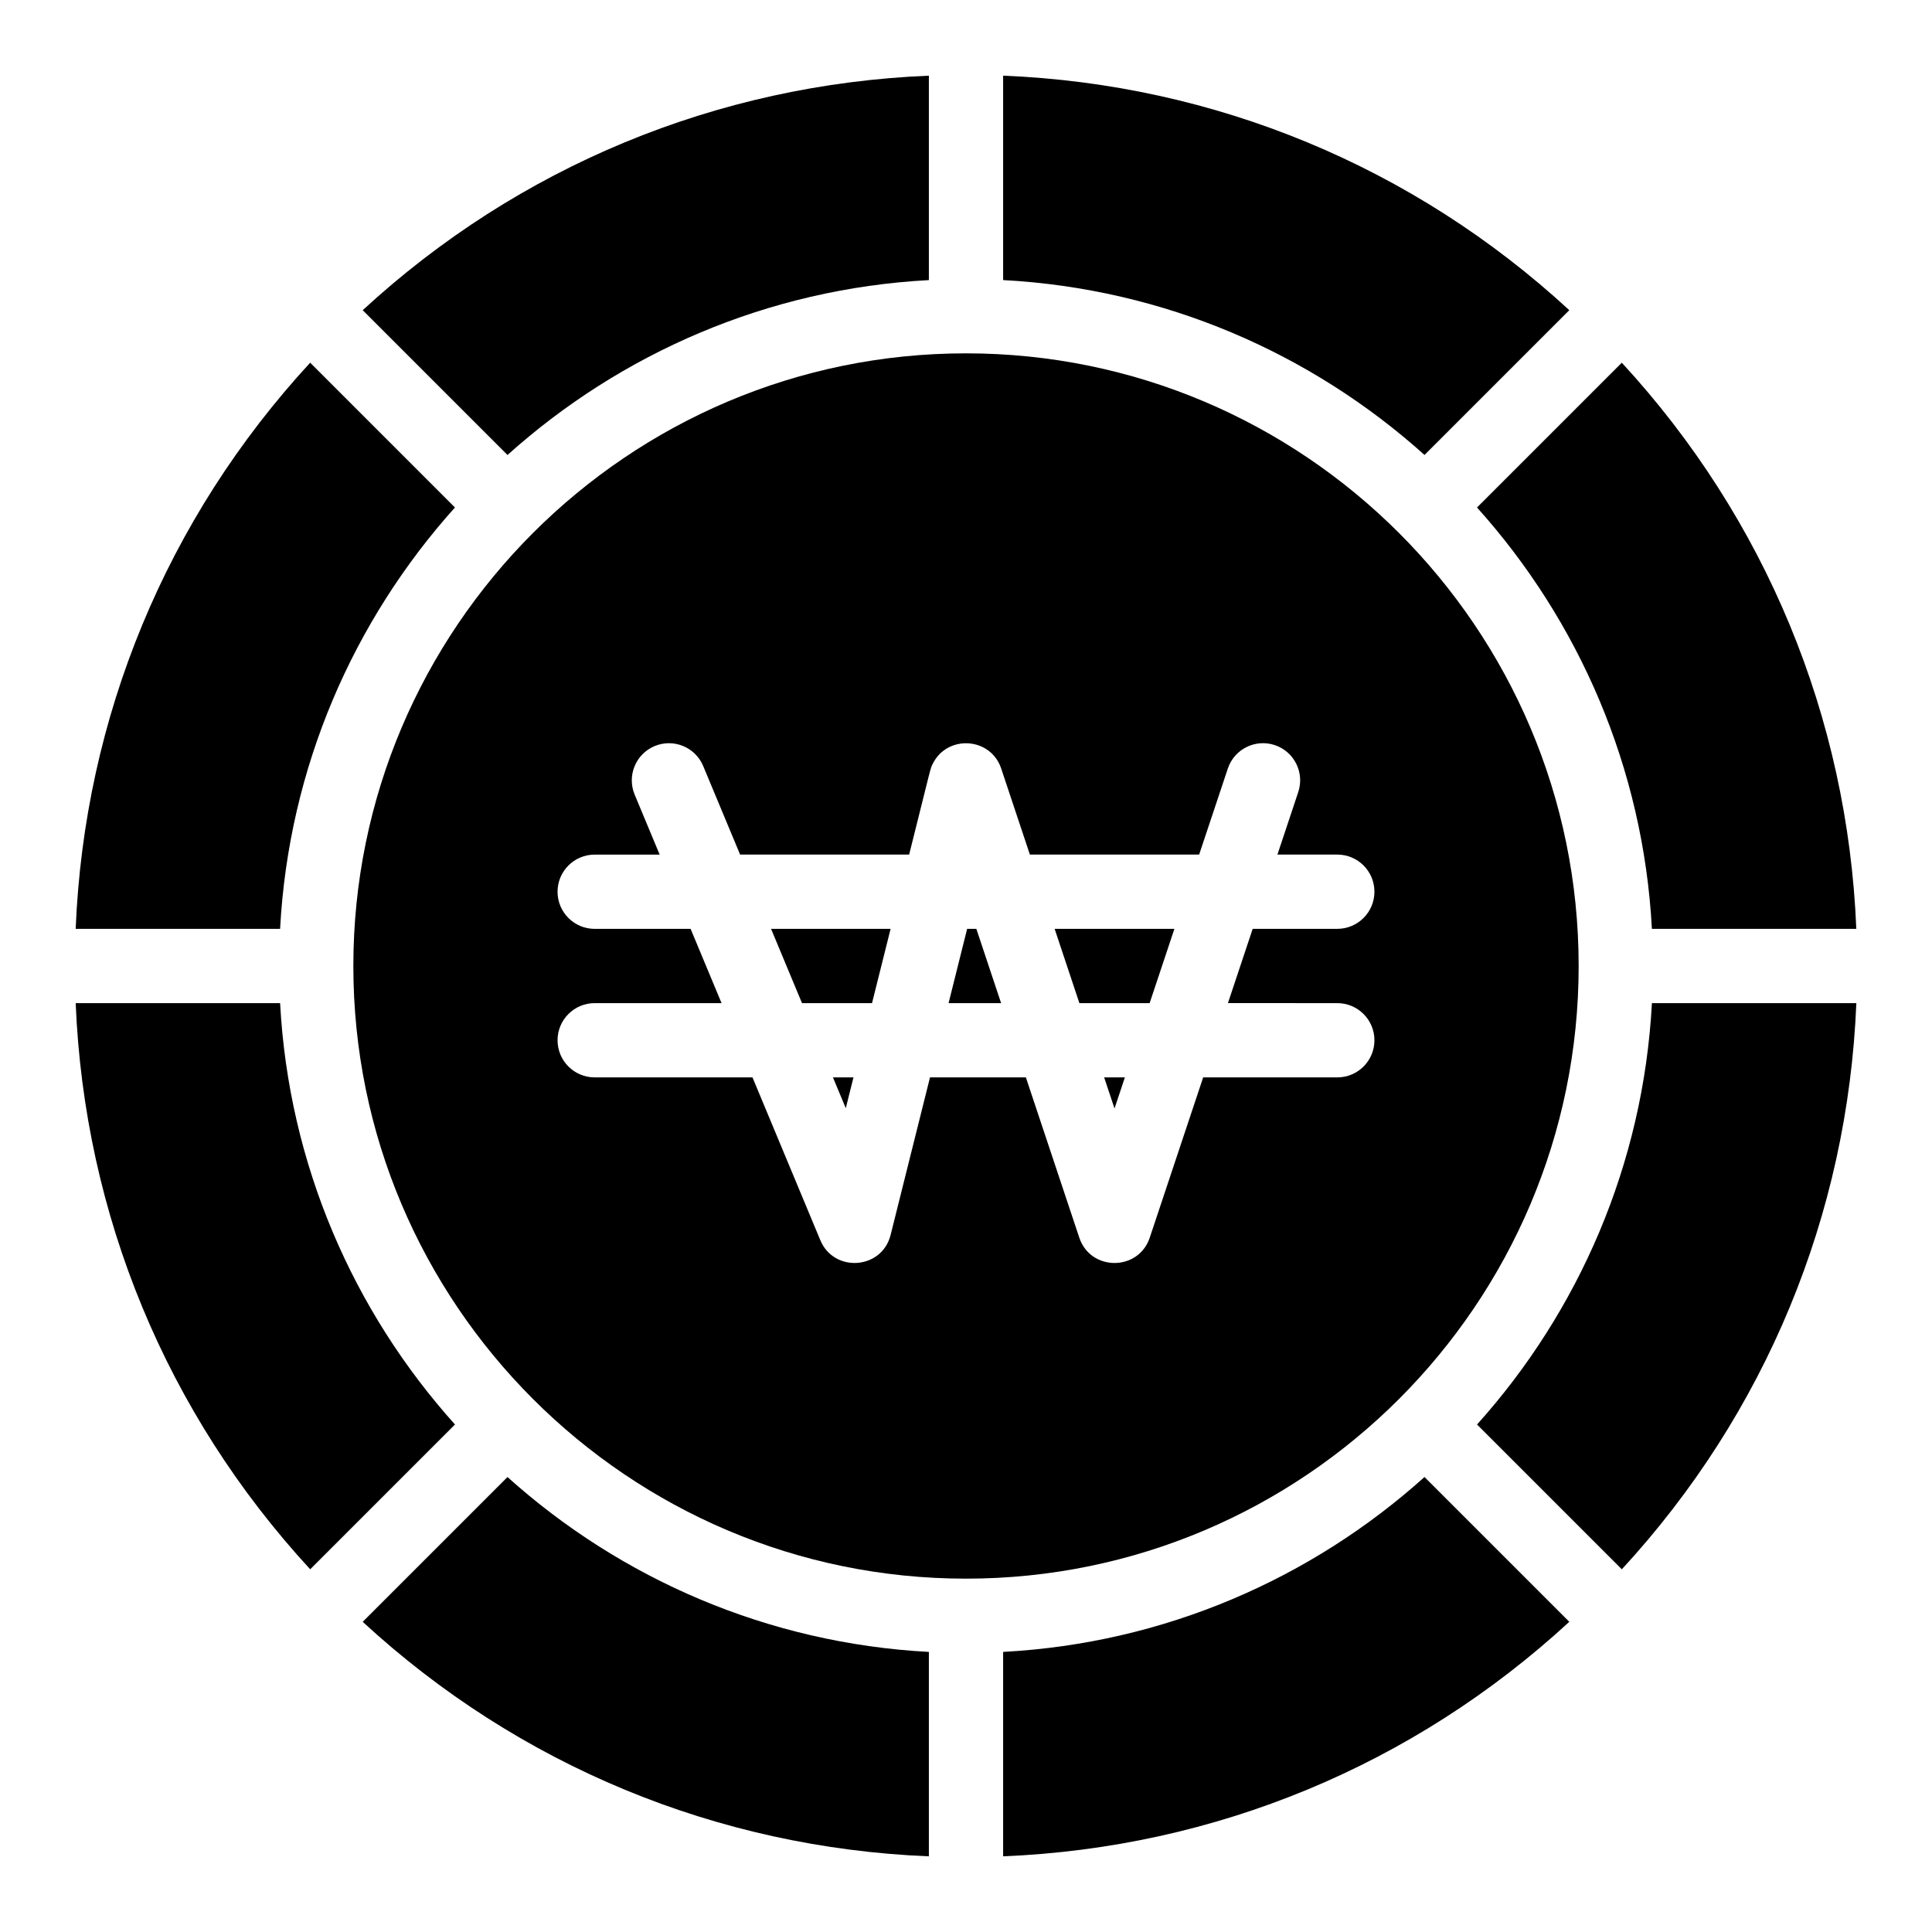 <?xml version="1.0" encoding="UTF-8"?>
<!-- Uploaded to: SVG Repo, www.svgrepo.com, Generator: SVG Repo Mixer Tools -->
<svg fill="#000000" width="800px" height="800px" version="1.1" viewBox="144 144 512 512" xmlns="http://www.w3.org/2000/svg">
 <g>
  <path d="m390.16 218.23v-54.172c-56.117 2.285-108.74 24.082-150.04 62.148l38.371 38.371c29.961-26.918 68.871-44.059 111.67-46.348z"/>
  <path d="m581.77 390.16h54.172c-2.285-56.117-24.082-108.74-62.148-150.04l-38.371 38.371c26.918 29.961 44.059 68.871 46.348 111.67z"/>
  <path d="m264.57 278.49-38.367-38.371c-38.066 41.297-59.863 93.922-62.148 150.04h54.172c2.289-42.797 19.43-81.707 46.344-111.67z"/>
  <path d="m559.88 226.2c-41.297-38.066-93.922-59.863-150.04-62.148v54.172c42.793 2.289 81.703 19.43 111.67 46.344z"/>
  <path d="m240.12 573.8c41.297 38.066 93.922 59.863 150.04 62.148v-54.172c-42.793-2.289-81.703-19.43-111.67-46.344z"/>
  <path d="m535.43 521.51 38.371 38.371c38.066-41.297 59.863-93.922 62.148-150.04h-54.172c-2.293 42.793-19.434 81.703-46.348 111.67z"/>
  <path d="m218.23 409.84h-54.172c2.285 56.117 24.082 108.74 62.148 150.04l38.371-38.371c-26.918-29.965-44.059-68.875-46.348-111.67z"/>
  <path d="m409.84 581.77v54.172c56.117-2.285 108.74-24.082 150.04-62.148l-38.371-38.371c-29.965 26.918-68.875 44.059-111.67 46.348z"/>
  <path d="m562.36 400c0-89.527-72.836-162.36-162.36-162.36-89.527-0.004-162.36 72.832-162.36 162.36s72.836 162.36 162.36 162.36c89.527 0 162.36-72.836 162.36-162.36zm-63.961 9.84c5.434 0 9.84 4.406 9.84 9.84 0 5.434-4.406 9.84-9.84 9.84h-35.547l-14.156 42.473c-2.981 8.938-15.688 8.957-18.672 0l-14.156-42.473h-25.406l-10.438 41.746c-2.301 9.203-15.008 10.09-18.629 1.398l-17.977-43.145h-41.82c-5.434 0-9.84-4.406-9.84-9.84 0-5.434 4.406-9.84 9.84-9.84h33.621l-8.199-19.68h-25.422c-5.434 0-9.84-4.406-9.84-9.84 0-5.434 4.406-9.84 9.84-9.84h17.219l-6.625-15.895c-2.09-5.016 0.281-10.777 5.301-12.867 5.019-2.09 10.777 0.281 12.867 5.301l9.777 23.457h44.797c5.891-23.539 5.57-22.668 6.238-24.031 3.848-7.816 15.375-7.133 18.16 1.238l7.598 22.793h44.855l7.598-22.793c1.719-5.156 7.293-7.941 12.445-6.223 5.156 1.719 7.941 7.293 6.223 12.445l-5.519 16.57h15.867c5.434 0 9.84 4.406 9.84 9.84s-4.406 9.84-9.84 9.84h-22.426l-6.559 19.68z"/>
  <path d="m368.14 437.68 2.039-8.156h-5.438z"/>
  <path d="m439.36 437.76 2.746-8.242h-5.496z"/>
  <path d="m430.05 409.84h18.617l6.559-19.68h-31.734z"/>
  <path d="m400.3 390.16-4.918 19.68h13.922l-6.559-19.68z"/>
  <path d="m356.54 409.84h18.555l4.922-19.68h-31.676z"/>
 </g>
</svg>